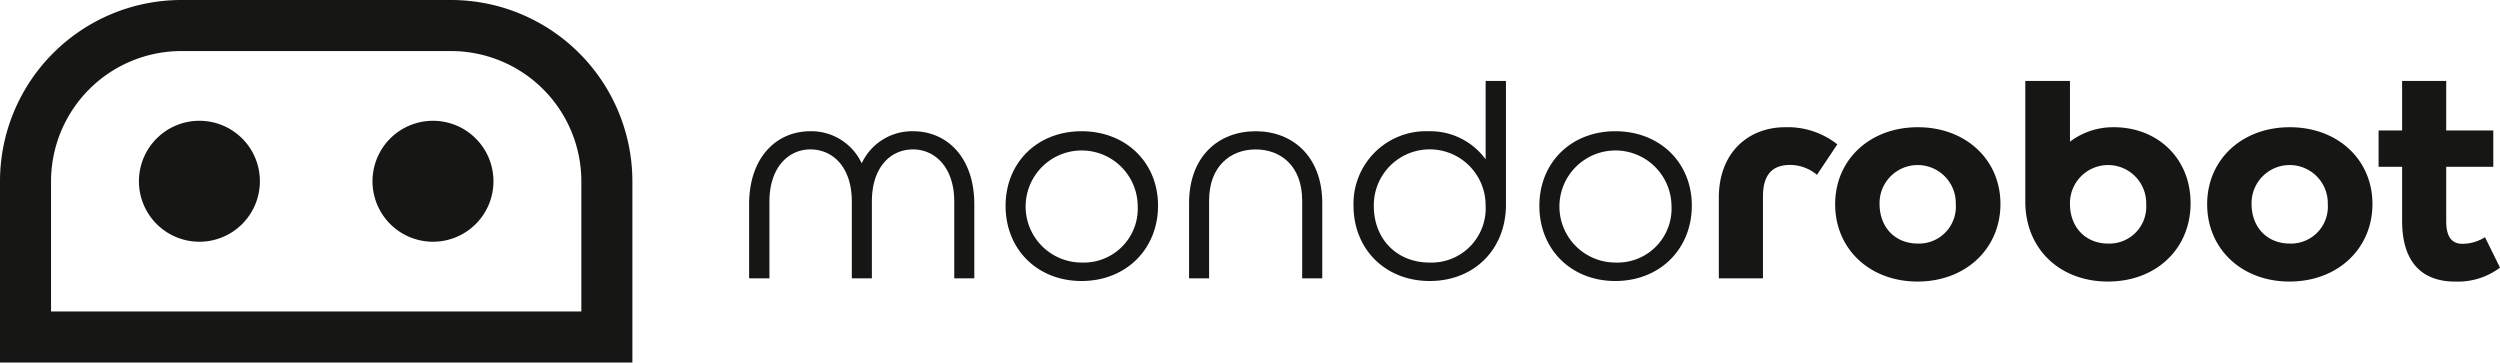 <svg xmlns="http://www.w3.org/2000/svg" width="393" height="56.989" viewBox="0 0 393 56.989"><defs><style>.a{fill:#161615;}</style></defs><g transform="translate(-719 -19)"><g transform="translate(719 19)"><g transform="translate(0 0)"><path class="a" d="M271.425,265.673H229.011a28.529,28.529,0,0,0-28.5,28.5v28.49h99.412v-28.49A28.529,28.529,0,0,0,271.425,265.673ZM291.9,314.639H208.535V294.172A20.5,20.5,0,0,1,229.011,273.7h42.414A20.494,20.494,0,0,1,291.9,294.172Z" transform="translate(-200.512 -265.673)"/><path class="a" d="M244.026,296.485a9.507,9.507,0,1,1-9.5-9.512A9.5,9.5,0,0,1,244.026,296.485Z" transform="translate(-203.172 -267.986)"/><path class="a" d="M285.216,296.485a9.507,9.507,0,1,1-9.512-9.512A9.507,9.507,0,0,1,285.216,296.485Z" transform="translate(-207.644 -267.986)"/></g><g transform="translate(117.761 12.725)"><path class="a" d="M368.016,300.294v11.647h-3.153V299.874c0-5.423-3.069-8.2-6.474-8.2-3.532,0-6.475,2.776-6.475,8.2v12.066h-3.153V299.874c0-5.423-2.985-8.2-6.517-8.2-3.405,0-6.433,2.776-6.433,8.2v12.066h-3.195V300.294c0-7.316,4.246-11.478,9.627-11.478a8.736,8.736,0,0,1,8.073,5.045,8.735,8.735,0,0,1,8.073-5.045C363.77,288.816,368.016,292.978,368.016,300.294Z" transform="translate(-332.616 -280.911)"/><path class="a" d="M377.843,300.546c0-6.811,5-11.73,11.941-11.73,6.979,0,12.024,4.919,12.024,11.688,0,6.853-5.045,11.856-12.024,11.856C382.846,312.36,377.843,307.4,377.843,300.546Zm20.769,0a8.809,8.809,0,1,0-8.788,8.912A8.488,8.488,0,0,0,398.612,300.546Z" transform="translate(-337.526 -280.911)"/><path class="a" d="M413.349,311.941H410.2V300.126c0-7.358,4.625-11.31,10.468-11.31,5.76,0,10.469,3.91,10.469,11.31v11.814H427.98V299.706c0-5.424-3.363-8.031-7.316-8.031-3.91,0-7.315,2.607-7.315,8.031Z" transform="translate(-341.039 -280.911)"/><path class="a" d="M463.164,279.949v19.424c0,7.064-5,12.024-11.983,12.024s-11.983-5-11.983-11.856a11.4,11.4,0,0,1,11.772-11.688,10.793,10.793,0,0,1,9,4.414V279.949Zm-3.2,19.635a8.788,8.788,0,1,0-17.575,0c0,5.256,3.658,8.912,8.746,8.912A8.521,8.521,0,0,0,459.968,299.584Z" transform="translate(-344.188 -279.948)"/><path class="a" d="M471.975,300.546c0-6.811,5-11.73,11.941-11.73,6.98,0,12.024,4.919,12.024,11.688,0,6.853-5.045,11.856-12.024,11.856C476.979,312.36,471.975,307.4,471.975,300.546Zm20.77,0a8.809,8.809,0,1,0-8.788,8.912A8.488,8.488,0,0,0,492.745,300.546Z" transform="translate(-347.747 -280.911)"/><path class="a" d="M503.621,311.864V299.208c0-7.274,4.792-11.1,10.427-11.1a12.6,12.6,0,0,1,8.2,2.691l-3.2,4.793a6.608,6.608,0,0,0-4.2-1.556c-2.775,0-4.289,1.472-4.289,4.961v12.866Z" transform="translate(-351.182 -280.834)"/><path class="a" d="M524.136,300.217c0-7.022,5.465-12.109,12.992-12.109s12.991,5.087,12.991,12.066c0,7.022-5.465,12.194-13.034,12.194C529.559,312.368,524.136,307.238,524.136,300.217Zm18.962,0a5.993,5.993,0,1,0-11.983-.084c0,3.784,2.523,6.264,6.013,6.264A5.8,5.8,0,0,0,543.1,300.217Z" transform="translate(-353.41 -280.834)"/><path class="a" d="M583.65,299.164c0,7.188-5.423,12.319-12.992,12.319s-12.992-5.13-12.992-12.571V279.949h7.022v9.544a11.225,11.225,0,0,1,6.9-2.27C578.4,287.222,583.65,292.057,583.65,299.164Zm-6.979.168a5.993,5.993,0,1,0-11.983-.084c0,3.784,2.523,6.264,6.012,6.264A5.8,5.8,0,0,0,576.671,299.331Z" transform="translate(-357.05 -279.948)"/><path class="a" d="M589.737,300.217c0-7.022,5.465-12.109,12.992-12.109s12.992,5.087,12.992,12.066c0,7.022-5.466,12.194-13.034,12.194C595.16,312.368,589.737,307.238,589.737,300.217Zm18.962,0a5.993,5.993,0,1,0-11.983-.084c0,3.784,2.523,6.264,6.013,6.264A5.8,5.8,0,0,0,608.7,300.217Z" transform="translate(-360.532 -280.834)"/><path class="a" d="M639.053,309.294a11.036,11.036,0,0,1-7.06,2.193c-4.876,0-8.326-2.692-8.326-9.547v-8.5h-3.7V287.73h3.7v-7.782H630.6v7.782H638v5.714h-7.4v8.576c0,2.942,1.3,3.53,2.567,3.53a6.683,6.683,0,0,0,3.53-1.043Z" transform="translate(-363.815 -279.948)"/></g></g></g></svg>